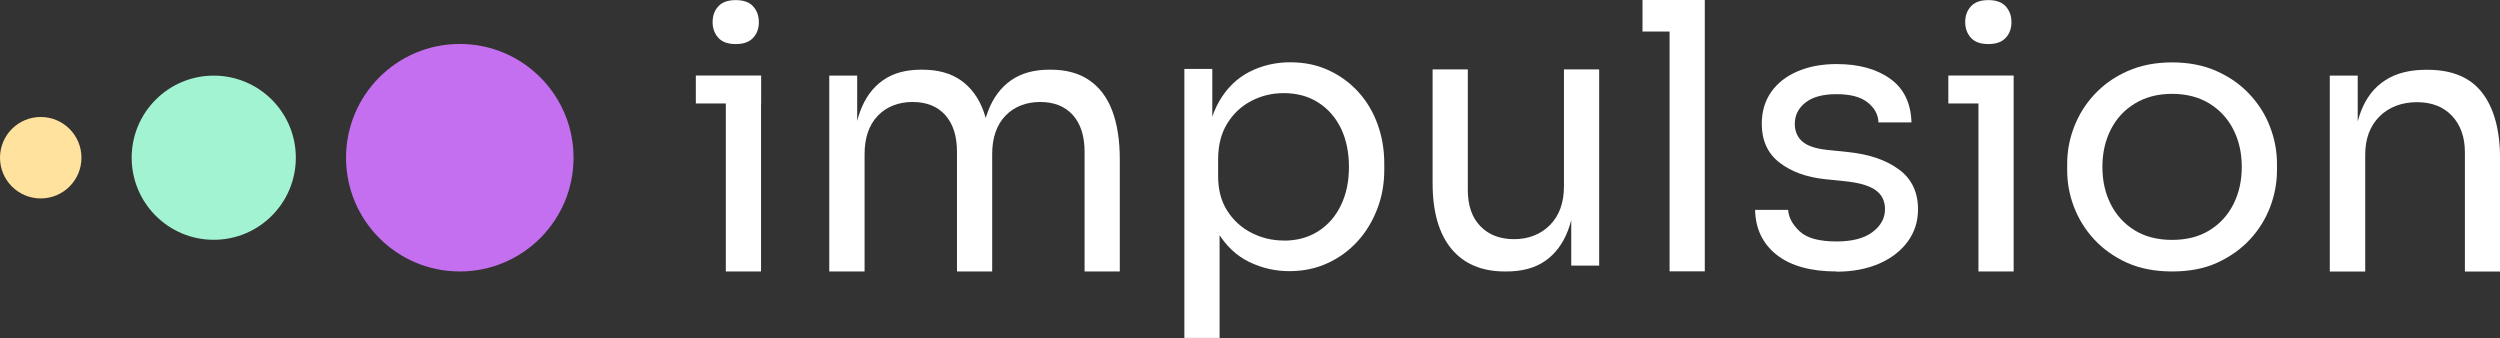 <svg xmlns="http://www.w3.org/2000/svg" id="Calque_1" viewBox="0 0 240 32.47"><rect x="0" y="0" width="240" height="32.47" fill="#333333" stroke="none"/><defs><style>      .st0 {        fill: #3c2d52;      }      .st1 {        fill: #ffe29d;      }      .st2 {        fill: #fff;      }      .st3 {        fill: #a1f3d1;      }      .st4 {        display: none;      }      .st5 {        fill: #c46ff0;      }    </style></defs><g class="st4"><g><path class="st0" d="M66.8,9.93v-2.68h6.27v2.68h-6.27ZM70.63,4.23c-.75,0-1.31-.2-1.67-.6-.36-.4-.55-.9-.55-1.51s.18-1.11.55-1.51c.36-.4.92-.6,1.67-.6s1.31.2,1.67.6c.36.4.55.9.55,1.51s-.18,1.12-.55,1.51c-.36.4-.92.6-1.67.6ZM69.68,26.06V7.26h3.38v18.8h-3.38Z"></path><path class="st0" d="M79.61,26.06V7.26h2.68v8.06h-.42c0-1.83.24-3.39.72-4.67.48-1.28,1.2-2.26,2.17-2.94.96-.68,2.18-1.02,3.66-1.02h.14c1.48,0,2.71.34,3.68,1.02.97.68,1.7,1.66,2.17,2.94.47,1.28.7,2.83.7,4.67h-.99c0-1.83.25-3.39.74-4.67s1.23-2.26,2.2-2.94c.97-.68,2.2-1.02,3.68-1.02h.14c1.48,0,2.71.34,3.7,1.02.99.68,1.72,1.66,2.2,2.94.48,1.28.72,2.83.72,4.67v10.74h-3.38v-11.48c0-1.53-.38-2.7-1.13-3.54-.75-.83-1.8-1.25-3.13-1.25s-2.5.44-3.34,1.32-1.27,2.11-1.27,3.68v11.27h-3.38v-11.48c0-1.53-.38-2.7-1.13-3.54-.75-.83-1.8-1.25-3.13-1.25s-2.5.44-3.34,1.32-1.27,2.11-1.27,3.68v11.27h-3.38Z"></path><path class="st0" d="M113.7,32.47V6.62h2.68v8.13l-.63-.07c.12-2.02.55-3.67,1.29-4.95.74-1.28,1.71-2.22,2.9-2.83,1.2-.61,2.5-.92,3.91-.92s2.6.26,3.71.77c1.11.52,2.07,1.22,2.87,2.11.8.89,1.41,1.93,1.83,3.1.42,1.17.63,2.42.63,3.73v.63c0,1.32-.22,2.56-.67,3.73-.45,1.17-1.07,2.21-1.88,3.1-.81.89-1.77,1.6-2.89,2.11-1.12.52-2.34.77-3.68.77s-2.62-.29-3.84-.88c-1.22-.59-2.23-1.54-3.03-2.85-.8-1.31-1.26-3.04-1.37-5.18l1.55,2.82v12.5h-3.38ZM123.24,23.1c1.27,0,2.37-.3,3.31-.9s1.67-1.43,2.18-2.5c.52-1.07.77-2.29.77-3.68s-.26-2.64-.77-3.7c-.52-1.06-1.24-1.88-2.18-2.48-.94-.6-2.04-.9-3.31-.9-1.13,0-2.17.25-3.13.76-.96.5-1.73,1.23-2.31,2.18-.58.95-.86,2.09-.86,3.43v1.62c0,1.29.29,2.39.88,3.31.59.92,1.36,1.62,2.32,2.11.96.49,1.99.74,3.1.74Z"></path><path class="st0" d="M144.47,26.06c-2.23,0-3.94-.73-5.14-2.18-1.2-1.46-1.8-3.56-1.8-6.3V6.66h3.38v11.58c0,1.48.4,2.64,1.2,3.47.8.83,1.88,1.25,3.24,1.25s2.56-.45,3.45-1.36c.89-.9,1.34-2.14,1.34-3.71V6.66h3.38v18.84h-2.68v-8.06h.42c0,1.85-.25,3.42-.74,4.7-.49,1.28-1.23,2.25-2.2,2.92-.97.67-2.21,1-3.71,1h-.14Z"></path><path class="st0" d="M157.68,3.03V0S163.66,0,163.66,0v3.03s-5.99,0-5.99,0ZM160.28,26.06V.35h3.38v25.7h-3.38Z"></path><path class="st0" d="M176.3,26.06c-2.46,0-4.37-.53-5.72-1.58-1.35-1.06-2.05-2.5-2.09-4.33h3.17c.05.73.42,1.41,1.11,2.06.69.65,1.87.97,3.54.97,1.5,0,2.65-.3,3.45-.9.8-.6,1.2-1.33,1.2-2.2,0-.77-.29-1.38-.88-1.81s-1.54-.72-2.85-.86l-2.04-.21c-1.78-.19-3.24-.72-4.37-1.6-1.13-.88-1.69-2.12-1.69-3.71,0-1.2.31-2.22.92-3.08.61-.86,1.45-1.51,2.54-1.97,1.08-.46,2.32-.69,3.73-.69,2.11,0,3.83.47,5.14,1.41s1.99,2.34,2.04,4.19h-3.17c-.02-.75-.37-1.39-1.04-1.92-.67-.53-1.66-.79-2.98-.79s-2.31.27-2.99.81c-.68.54-1.02,1.22-1.02,2.04,0,.7.24,1.27.72,1.69.48.42,1.27.69,2.38.81l2.04.21c2.02.21,3.64.77,4.86,1.67,1.22.9,1.83,2.18,1.83,3.82,0,1.17-.33,2.21-1,3.12-.67.9-1.59,1.61-2.76,2.11-1.17.5-2.52.76-4.05.76Z"></path><path class="st0" d="M187.04,9.93v-2.68h6.27v2.68h-6.27ZM190.88,4.23c-.75,0-1.31-.2-1.67-.6-.36-.4-.55-.9-.55-1.51s.18-1.11.55-1.51c.36-.4.92-.6,1.67-.6s1.31.2,1.67.6c.36.4.55.9.55,1.51s-.18,1.12-.55,1.51c-.36.4-.92.6-1.67.6ZM189.93,26.06V7.26h3.38v18.8h-3.38Z"></path><path class="st0" d="M208.52,26.06c-1.64,0-3.09-.28-4.33-.84s-2.29-1.31-3.15-2.24c-.86-.93-1.5-1.97-1.94-3.12-.44-1.15-.65-2.32-.65-3.52v-.63c0-1.2.22-2.38.67-3.54s1.1-2.21,1.97-3.13c.87-.93,1.92-1.67,3.17-2.22s2.66-.83,4.26-.83,3.02.28,4.26.83c1.24.55,2.3,1.29,3.17,2.22.87.93,1.53,1.97,1.97,3.13.45,1.16.67,2.34.67,3.54v.63c0,1.2-.22,2.37-.65,3.52-.44,1.15-1.08,2.19-1.94,3.12-.86.93-1.91,1.67-3.15,2.24s-2.69.84-4.33.84ZM208.52,23.03c1.41,0,2.61-.31,3.61-.93,1-.62,1.76-1.46,2.29-2.52.53-1.06.79-2.24.79-3.56s-.27-2.54-.81-3.59c-.54-1.06-1.31-1.89-2.31-2.5s-2.19-.92-3.57-.92-2.55.31-3.56.92c-1.01.61-1.78,1.44-2.32,2.5-.54,1.06-.81,2.25-.81,3.59s.26,2.5.79,3.56,1.29,1.9,2.29,2.52c1,.62,2.2.93,3.61.93Z"></path><path class="st0" d="M223.66,26.06V7.26h2.68v8.06h-.42c0-1.85.25-3.42.76-4.7.5-1.28,1.27-2.25,2.31-2.92,1.03-.67,2.34-1,3.91-1h.14c2.37,0,4.13.74,5.26,2.22,1.14,1.48,1.71,3.62,1.71,6.41v10.74h-3.38v-11.44c0-1.46-.41-2.62-1.23-3.5-.82-.88-1.95-1.32-3.38-1.32s-2.68.46-3.59,1.37-1.37,2.14-1.37,3.66v11.23h-3.38Z"></path></g><g><circle class="st5" cx="44.14" cy="15.14" r="10.92"></circle><circle class="st3" cx="20.52" cy="15.14" r="7.88"></circle><circle class="st1" cx="3.91" cy="15.14" r="3.91"></circle></g></g><g><g><path class="st2" d="M66.8,9.93v-2.68h6.27v2.68h-6.27ZM70.63,4.23c-.75,0-1.31-.2-1.67-.6-.36-.4-.55-.9-.55-1.51s.18-1.11.55-1.51c.36-.4.92-.6,1.67-.6s1.31.2,1.67.6c.36.4.55.9.55,1.51s-.18,1.12-.55,1.51c-.36.4-.92.6-1.67.6ZM69.68,26.06V7.26h3.38v18.8h-3.38Z"></path><path class="st2" d="M79.61,26.06V7.26h2.68v8.06h-.42c0-1.83.24-3.39.72-4.67.48-1.28,1.2-2.26,2.17-2.94.96-.68,2.18-1.02,3.66-1.02h.14c1.48,0,2.71.34,3.68,1.02.97.68,1.7,1.66,2.17,2.94.47,1.28.7,2.83.7,4.67h-.99c0-1.83.25-3.39.74-4.67s1.23-2.26,2.2-2.94c.97-.68,2.2-1.02,3.68-1.02h.14c1.48,0,2.71.34,3.7,1.02.99.68,1.72,1.66,2.2,2.94.48,1.28.72,2.83.72,4.67v10.74h-3.38v-11.48c0-1.53-.38-2.7-1.13-3.54-.75-.83-1.8-1.25-3.13-1.25s-2.5.44-3.34,1.32-1.27,2.11-1.27,3.68v11.27h-3.38v-11.48c0-1.53-.38-2.7-1.13-3.54-.75-.83-1.8-1.25-3.13-1.25s-2.5.44-3.34,1.32-1.27,2.11-1.27,3.68v11.27h-3.38Z"></path><path class="st2" d="M113.7,32.47V6.62h2.68v8.13l-.63-.07c.12-2.02.55-3.67,1.29-4.95.74-1.28,1.71-2.22,2.9-2.83,1.2-.61,2.5-.92,3.91-.92s2.6.26,3.71.77c1.11.52,2.07,1.22,2.87,2.11.8.89,1.41,1.93,1.83,3.1.42,1.17.63,2.42.63,3.73v.63c0,1.32-.22,2.56-.67,3.73-.45,1.17-1.07,2.21-1.88,3.1-.81.89-1.77,1.6-2.89,2.11-1.12.52-2.34.77-3.68.77s-2.62-.29-3.84-.88c-1.22-.59-2.23-1.54-3.03-2.85-.8-1.31-1.26-3.04-1.37-5.18l1.55,2.82v12.5h-3.38ZM123.24,23.1c1.27,0,2.37-.3,3.31-.9s1.67-1.43,2.18-2.5c.52-1.07.77-2.29.77-3.68s-.26-2.64-.77-3.7c-.52-1.06-1.24-1.88-2.18-2.48-.94-.6-2.04-.9-3.31-.9-1.13,0-2.17.25-3.13.76-.96.5-1.73,1.23-2.31,2.18-.58.95-.86,2.09-.86,3.43v1.62c0,1.29.29,2.39.88,3.31.59.92,1.36,1.62,2.32,2.11.96.49,1.99.74,3.1.74Z"></path><path class="st2" d="M144.47,26.06c-2.23,0-3.94-.73-5.14-2.18-1.2-1.46-1.8-3.56-1.8-6.3V6.66h3.38v11.58c0,1.48.4,2.64,1.2,3.47.8.83,1.88,1.25,3.24,1.25s2.56-.45,3.45-1.36c.89-.9,1.34-2.14,1.34-3.71V6.66h3.38v18.84h-2.68v-8.06h.42c0,1.85-.25,3.42-.74,4.7-.49,1.28-1.23,2.25-2.2,2.92-.97.67-2.21,1-3.71,1h-.14Z"></path><path class="st2" d="M157.68,3.03V0S163.66,0,163.66,0v3.03s-5.99,0-5.99,0ZM160.28,26.06V.35h3.38v25.7h-3.38Z"></path><path class="st2" d="M176.3,26.06c-2.46,0-4.37-.53-5.72-1.58-1.35-1.06-2.05-2.5-2.09-4.33h3.17c.05.73.42,1.41,1.11,2.06.69.65,1.87.97,3.54.97,1.5,0,2.65-.3,3.45-.9.8-.6,1.2-1.33,1.2-2.2,0-.77-.29-1.38-.88-1.81s-1.54-.72-2.85-.86l-2.04-.21c-1.78-.19-3.24-.72-4.37-1.6-1.13-.88-1.69-2.12-1.69-3.71,0-1.2.31-2.22.92-3.08.61-.86,1.45-1.51,2.54-1.97,1.08-.46,2.32-.69,3.73-.69,2.11,0,3.83.47,5.14,1.41s1.99,2.34,2.04,4.19h-3.17c-.02-.75-.37-1.39-1.04-1.92-.67-.53-1.66-.79-2.98-.79s-2.31.27-2.99.81c-.68.54-1.02,1.22-1.02,2.04,0,.7.24,1.27.72,1.69.48.42,1.27.69,2.38.81l2.04.21c2.02.21,3.64.77,4.86,1.67,1.22.9,1.83,2.18,1.83,3.82,0,1.17-.33,2.21-1,3.12-.67.9-1.59,1.61-2.76,2.11-1.17.5-2.52.76-4.05.76Z"></path><path class="st2" d="M187.04,9.93v-2.68h6.27v2.68h-6.27ZM190.88,4.23c-.75,0-1.31-.2-1.67-.6-.36-.4-.55-.9-.55-1.51s.18-1.11.55-1.51c.36-.4.92-.6,1.67-.6s1.31.2,1.67.6c.36.4.55.9.55,1.51s-.18,1.12-.55,1.51c-.36.4-.92.6-1.67.6ZM189.93,26.06V7.26h3.38v18.8h-3.38Z"></path><path class="st2" d="M208.52,26.06c-1.64,0-3.09-.28-4.33-.84s-2.29-1.31-3.15-2.24c-.86-.93-1.5-1.97-1.94-3.12-.44-1.15-.65-2.32-.65-3.52v-.63c0-1.2.22-2.38.67-3.54s1.1-2.21,1.97-3.13c.87-.93,1.92-1.67,3.17-2.22s2.66-.83,4.26-.83,3.02.28,4.26.83c1.24.55,2.3,1.29,3.17,2.22.87.93,1.53,1.97,1.97,3.13.45,1.16.67,2.34.67,3.54v.63c0,1.2-.22,2.37-.65,3.52-.44,1.15-1.08,2.19-1.94,3.12-.86.93-1.91,1.67-3.15,2.24s-2.69.84-4.33.84ZM208.52,23.03c1.41,0,2.61-.31,3.61-.93,1-.62,1.76-1.46,2.29-2.52.53-1.06.79-2.24.79-3.56s-.27-2.54-.81-3.59c-.54-1.06-1.31-1.89-2.31-2.5s-2.19-.92-3.57-.92-2.55.31-3.56.92c-1.01.61-1.78,1.44-2.32,2.5-.54,1.06-.81,2.25-.81,3.59s.26,2.5.79,3.56,1.29,1.9,2.29,2.52c1,.62,2.2.93,3.61.93Z"></path><path class="st2" d="M223.66,26.06V7.26h2.68v8.06h-.42c0-1.85.25-3.42.76-4.7.5-1.28,1.27-2.25,2.31-2.92,1.03-.67,2.34-1,3.91-1h.14c2.37,0,4.13.74,5.26,2.22,1.14,1.48,1.71,3.62,1.71,6.41v10.74h-3.38v-11.44c0-1.46-.41-2.62-1.23-3.5-.82-.88-1.95-1.32-3.38-1.32s-2.68.46-3.59,1.37-1.37,2.14-1.37,3.66v11.23h-3.38Z"></path></g><circle class="st5" cx="44.14" cy="15.14" r="10.92"></circle><circle class="st3" cx="20.52" cy="15.14" r="7.88"></circle><circle class="st1" cx="3.91" cy="15.14" r="3.91"></circle></g></svg>